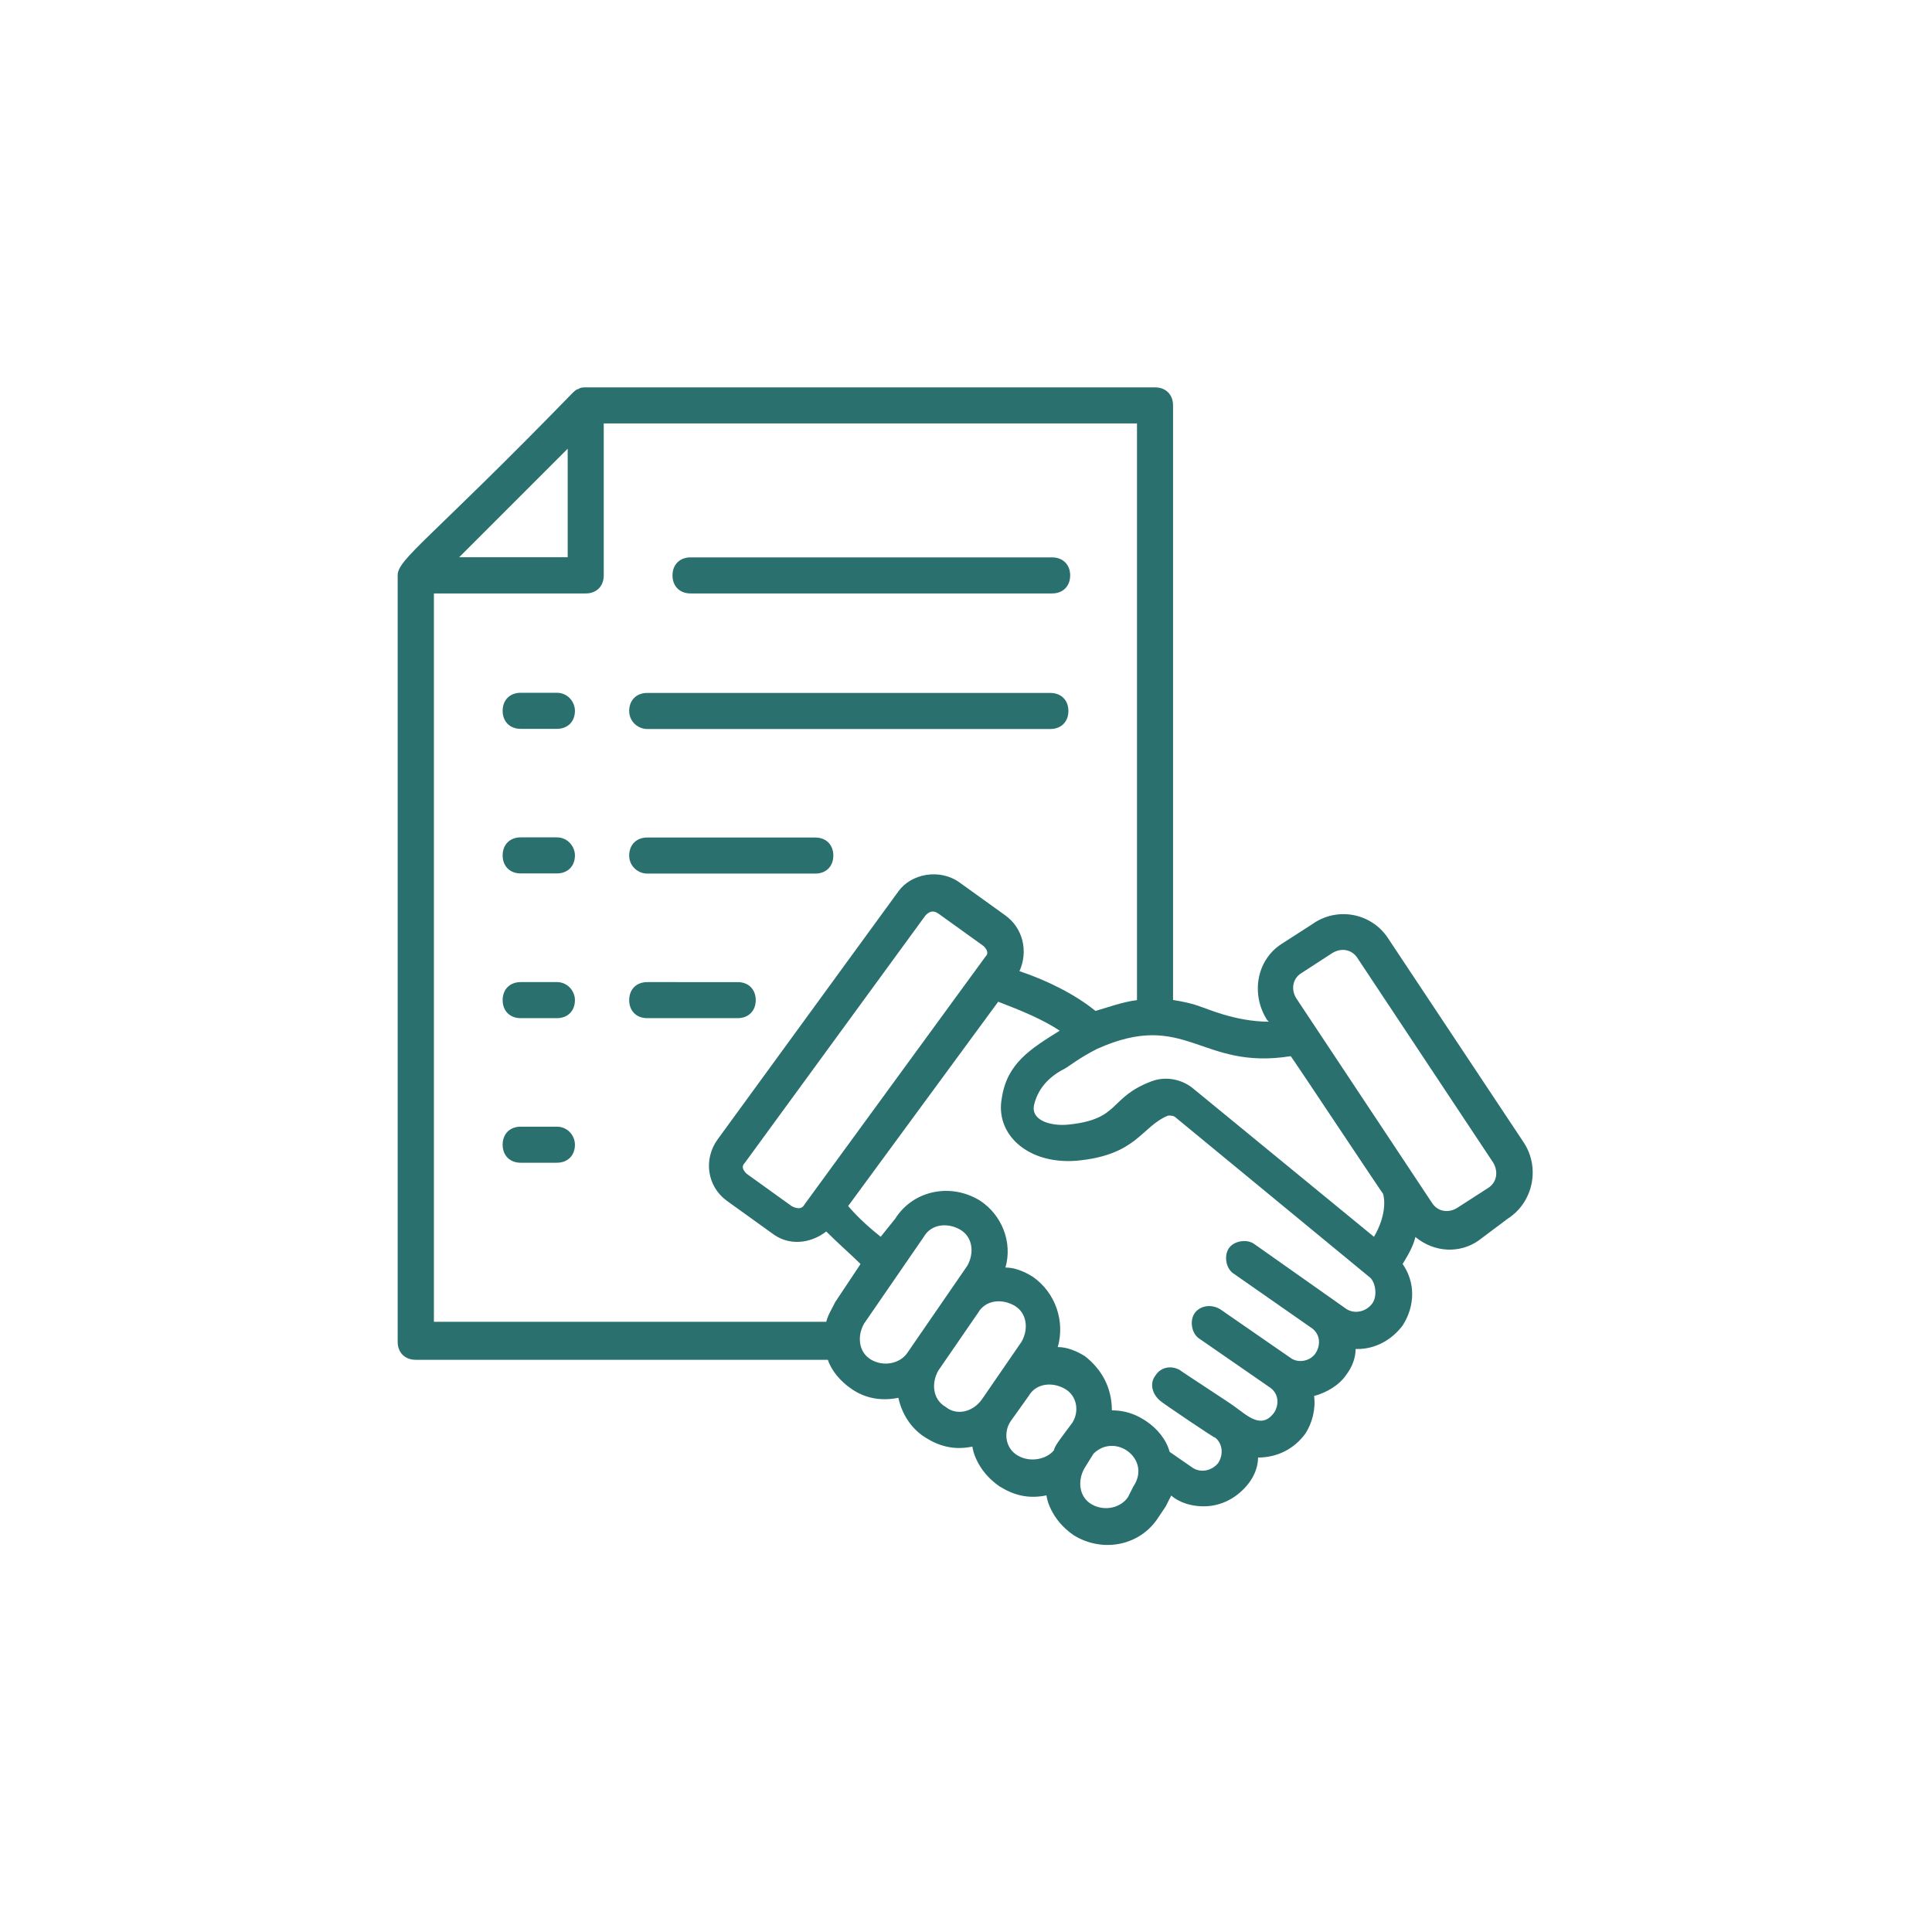 <?xml version="1.0" encoding="utf-8"?>
<!-- Generator: Adobe Illustrator 28.0.0, SVG Export Plug-In . SVG Version: 6.00 Build 0)  -->
<svg version="1.1" id="Layer_1" xmlns="http://www.w3.org/2000/svg" xmlns:xlink="http://www.w3.org/1999/xlink" x="0px" y="0px"
	 viewBox="0 0 1200 1200" style="enable-background:new 0 0 1200 1200;" xml:space="preserve">
<style type="text/css">
	.st0{clip-path:url(#SVGID_00000099622339088516792320000003081362085185439893_);}
	.st1{fill:#29706E;}
</style>
<g>
	<g>
		<defs>
			<rect id="SVGID_1_" x="247" y="240" width="705.9" height="720"/>
		</defs>
		<clipPath id="SVGID_00000150807706315793968170000005020853515415885971_">
			<use xlink:href="#SVGID_1_"  style="overflow:visible;"/>
		</clipPath>
		<g style="clip-path:url(#SVGID_00000150807706315793968170000005020853515415885971_);">
			<path class="st1" d="M946.6,709.9L862.3,583c-10.1-15.7-31.4-20.2-47.2-9l-19.1,12.3c-15.7,10.1-19.1,31.4-9,47.2l1.1,1.1
				c-21.3,0-40.4-9-41.5-9c-5.6-2.2-11.2-3.4-18-4.5V251.8c0-6.7-4.5-11.2-11.2-11.2c-399.7,0-348.1,0-353.7,0c-1.1,0-3.4,0-4.5,1.1
				c-1.1,0-2.2,1.1-3.4,2.2C267.3,334.9,247,347.2,247,357.3v476.1c0,6.7,4.5,11.2,11.2,11.2h256c2.2,6.7,7.9,13.5,14.6,18
				c7.9,5.6,18,7.9,29.2,5.6c2.2,10.1,7.9,19.1,16.8,24.7c9,5.6,18,7.9,29.2,5.6c0,1.1,2.2,14.6,16.8,24.7c9,5.6,18,7.9,29.2,5.6
				c0,1.1,2.2,14.6,16.8,24.7c18,11.2,41.5,6.7,52.8-11.2l4.5-6.7c1.1-2.2,2.2-4.5,3.4-6.7c1.1,1.1,7.9,6.7,20.2,6.7
				c11.2,0,21.3-5.6,28.1-14.6c3.4-4.5,5.6-10.1,5.6-15.7c12.3,0,22.5-5.6,29.2-14.6c4.5-6.7,6.7-15.7,5.6-23.6
				c7.9-2.2,15.7-6.7,20.2-13.5c3.4-4.5,5.6-10.1,5.6-15.7h1.1c11.2,0,21.3-5.6,28.1-14.6c7.9-12.3,7.9-26.9,0-38.2
				c3.4-5.6,6.7-11.2,7.9-16.8c12.3,10.1,28.1,10.1,39.3,2.2l18-13.5C952.2,746.9,956.7,725.6,946.6,709.9z M801.7,656
				c1.1,1.1,60.6,90.9,57.3,85.3c1.1,3.4,2.2,13.5-5.6,26.9l-112.3-92.1c-6.7-5.6-16.8-7.9-25.8-4.5c-26.9,10.1-19.1,23.6-51.7,26.9
				c-10.1,1.1-23.6-2.2-21.3-12.3c2.2-9,7.9-16.8,19.1-22.5c2.2-1.1,9-6.7,20.2-12.3C736.6,626.8,745.6,665,801.7,656z M352.6,278.7
				v67.4h-67.4L352.6,278.7z M269.5,368.6h94.3c6.7,0,11.2-4.5,11.2-11.2V263h331.2v358.2c-9,1.1-18,4.5-25.8,6.7
				c-12.3-10.1-30.3-19.1-47.2-24.7c5.6-12.3,2.2-26.9-9-34.8l-28.1-20.2c-12.4-9-30.3-5.6-38.2,5.6L445.8,707.6
				c-9,12.3-6.7,29.2,5.6,38.2l28.1,20.2c10.1,7.9,23.6,6.7,33.7-1.1c7.9,7.9,15.7,14.6,21.3,20.2l-15.7,23.6
				c-2.2,4.5-4.5,7.9-5.6,12.3H269.5V368.6z M499.7,748.1c-1.1,2.2-3.4,3.4-7.9,1.1L463.7,729c-2.2-2.2-3.4-4.5-1.1-6.7l112.3-153.8
				c2.2-2.2,4.5-3.4,7.9-1.1l28.1,20.2c2.2,2.2,3.4,4.5,1.1,6.7L499.7,748.1z M541.2,844.6c-7.9-4.5-9-14.6-4.5-22.5l37.1-53.9
				c4.5-7.9,14.6-9,22.5-4.5c7.9,4.5,9,14.6,4.5,22.5l-37.1,53.9C559.2,846.9,549.1,849.1,541.2,844.6z M587.3,873.8
				c-7.9-4.5-9-14.6-4.5-22.5l24.7-35.9c4.5-7.9,14.6-9,22.5-4.5c7.9,4.5,9,14.6,4.5,22.5l-24.7,35.9
				C604.1,877.2,594,879.4,587.3,873.8z M632.2,904.1c-7.9-4.5-9-14.6-4.5-21.3l11.2-15.7c4.5-7.9,14.6-9,22.5-4.5
				c7.9,4.5,9,14.6,4.5,21.3c-6.7,9-11.2,14.6-11.2,16.8C650.1,906.4,640,908.6,632.2,904.1z M704,923.2l-3.4,6.7
				c-4.5,6.7-14.6,9-22.5,4.5c-7.9-4.5-9-14.6-4.5-22.5l5.6-9C692.8,889.5,715.3,906.4,704,923.2z M852.2,809.8
				c-3.4,4.5-10.1,6.7-15.7,3.4l-57.3-40.4c-4.5-3.4-12.4-2.2-15.7,2.2c-3.4,4.5-2.2,12.4,2.2,15.7l48.3,33.7
				c5.6,3.4,6.7,10.1,3.4,15.7c-3.4,5.6-11.2,6.7-15.7,3.4l-43.8-30.3c-5.6-3.4-12.4-2.2-15.7,2.2c-3.4,4.5-2.2,12.4,2.2,15.7
				l43.8,30.3c5.6,3.4,6.7,10.1,3.4,15.7c-7.9,11.2-16.8,2.2-24.7-3.4c-1.1-1.1-35.9-23.6-33.7-22.5c-5.6-3.4-12.3-2.2-15.7,3.4
				c-3.4,4.5-2.2,11.2,3.4,15.7c1.1,1.1,35.9,24.7,33.7,22.5c4.5,3.4,5.6,10.1,2.2,15.7c-3.4,4.5-10.1,6.7-15.7,3.4l-14.6-10.1
				c-2.2-7.9-7.9-14.6-14.6-19.1c-6.7-4.5-13.5-6.7-21.3-6.7c0-14.6-6.7-25.8-16.8-33.7c-5.6-3.4-11.2-5.6-16.8-5.6
				c4.5-15.7-1.1-33.7-15.7-43.8c-5.6-3.4-11.2-5.6-16.8-5.6c4.5-15.7-2.2-32.6-15.7-41.5c-18-11.2-41.5-6.7-52.8,11.2l-9,11.2
				c-5.6-4.5-13.5-11.2-20.2-19.1l93.2-126.9c14.6,5.6,28.1,11.2,38.2,18c-18,11.2-32.6,20.2-35.9,41.5c-4.5,22.5,15.7,41.5,46,39.3
				c38.2-3.4,40.4-21.3,57.3-28.1c1.1,0,3.4,0,4.5,1.1l121.3,99.9C854.5,797.5,855.6,805.3,852.2,809.8z M924.1,738L905,750.3
				c-5.6,3.4-12.3,2.2-15.7-3.4l-84.2-126.9c-3.4-5.6-2.2-12.4,3.4-15.7l19.1-12.4c5.6-3.4,12.3-2.2,15.7,3.4l84.2,126.9
				C930.8,727.9,929.7,734.6,924.1,738z"/>
		</g>
	</g>
	<path class="st1" d="M428.9,368.6h224.6c6.7,0,11.2-4.5,11.2-11.2c0-6.7-4.5-11.2-11.2-11.2H428.9c-6.7,0-11.2,4.5-11.2,11.2
		C417.7,364.1,422.2,368.6,428.9,368.6z"/>
	<path class="st1" d="M345.9,430.3h-22.5c-6.7,0-11.2,4.5-11.2,11.2c0,6.7,4.5,11.2,11.2,11.2h22.5c6.7,0,11.2-4.5,11.2-11.2
		C357.1,435.9,352.6,430.3,345.9,430.3z"/>
	<path class="st1" d="M345.9,520.1h-22.5c-6.7,0-11.2,4.5-11.2,11.2c0,6.7,4.5,11.2,11.2,11.2h22.5c6.7,0,11.2-4.5,11.2-11.2
		C357.1,525.8,352.6,520.1,345.9,520.1z"/>
	<path class="st1" d="M345.9,610h-22.5c-6.7,0-11.2,4.5-11.2,11.2c0,6.7,4.5,11.2,11.2,11.2h22.5c6.7,0,11.2-4.5,11.2-11.2
		C357.1,615.6,352.6,610,345.9,610z"/>
	<path class="st1" d="M345.9,699.8h-22.5c-6.7,0-11.2,4.5-11.2,11.2c0,6.7,4.5,11.2,11.2,11.2h22.5c6.7,0,11.2-4.5,11.2-11.2
		C357.1,705.4,352.6,699.8,345.9,699.8z"/>
	<path class="st1" d="M402,452.8h250.4c6.7,0,11.2-4.5,11.2-11.2c0-6.7-4.5-11.2-11.2-11.2H402c-6.7,0-11.2,4.5-11.2,11.2
		C390.8,448.3,396.4,452.8,402,452.8z"/>
	<path class="st1" d="M402,542.6h104.4c6.7,0,11.2-4.5,11.2-11.2c0-6.7-4.5-11.2-11.2-11.2H402c-6.7,0-11.2,4.5-11.2,11.2
		C390.8,538.1,396.4,542.6,402,542.6z"/>
	<path class="st1" d="M469.4,621.2c0-6.7-4.5-11.2-11.2-11.2H402c-6.7,0-11.2,4.5-11.2,11.2c0,6.7,4.5,11.2,11.2,11.2h56.1
		C464.9,632.4,469.4,627.9,469.4,621.2z"/>
</g>
</svg>
